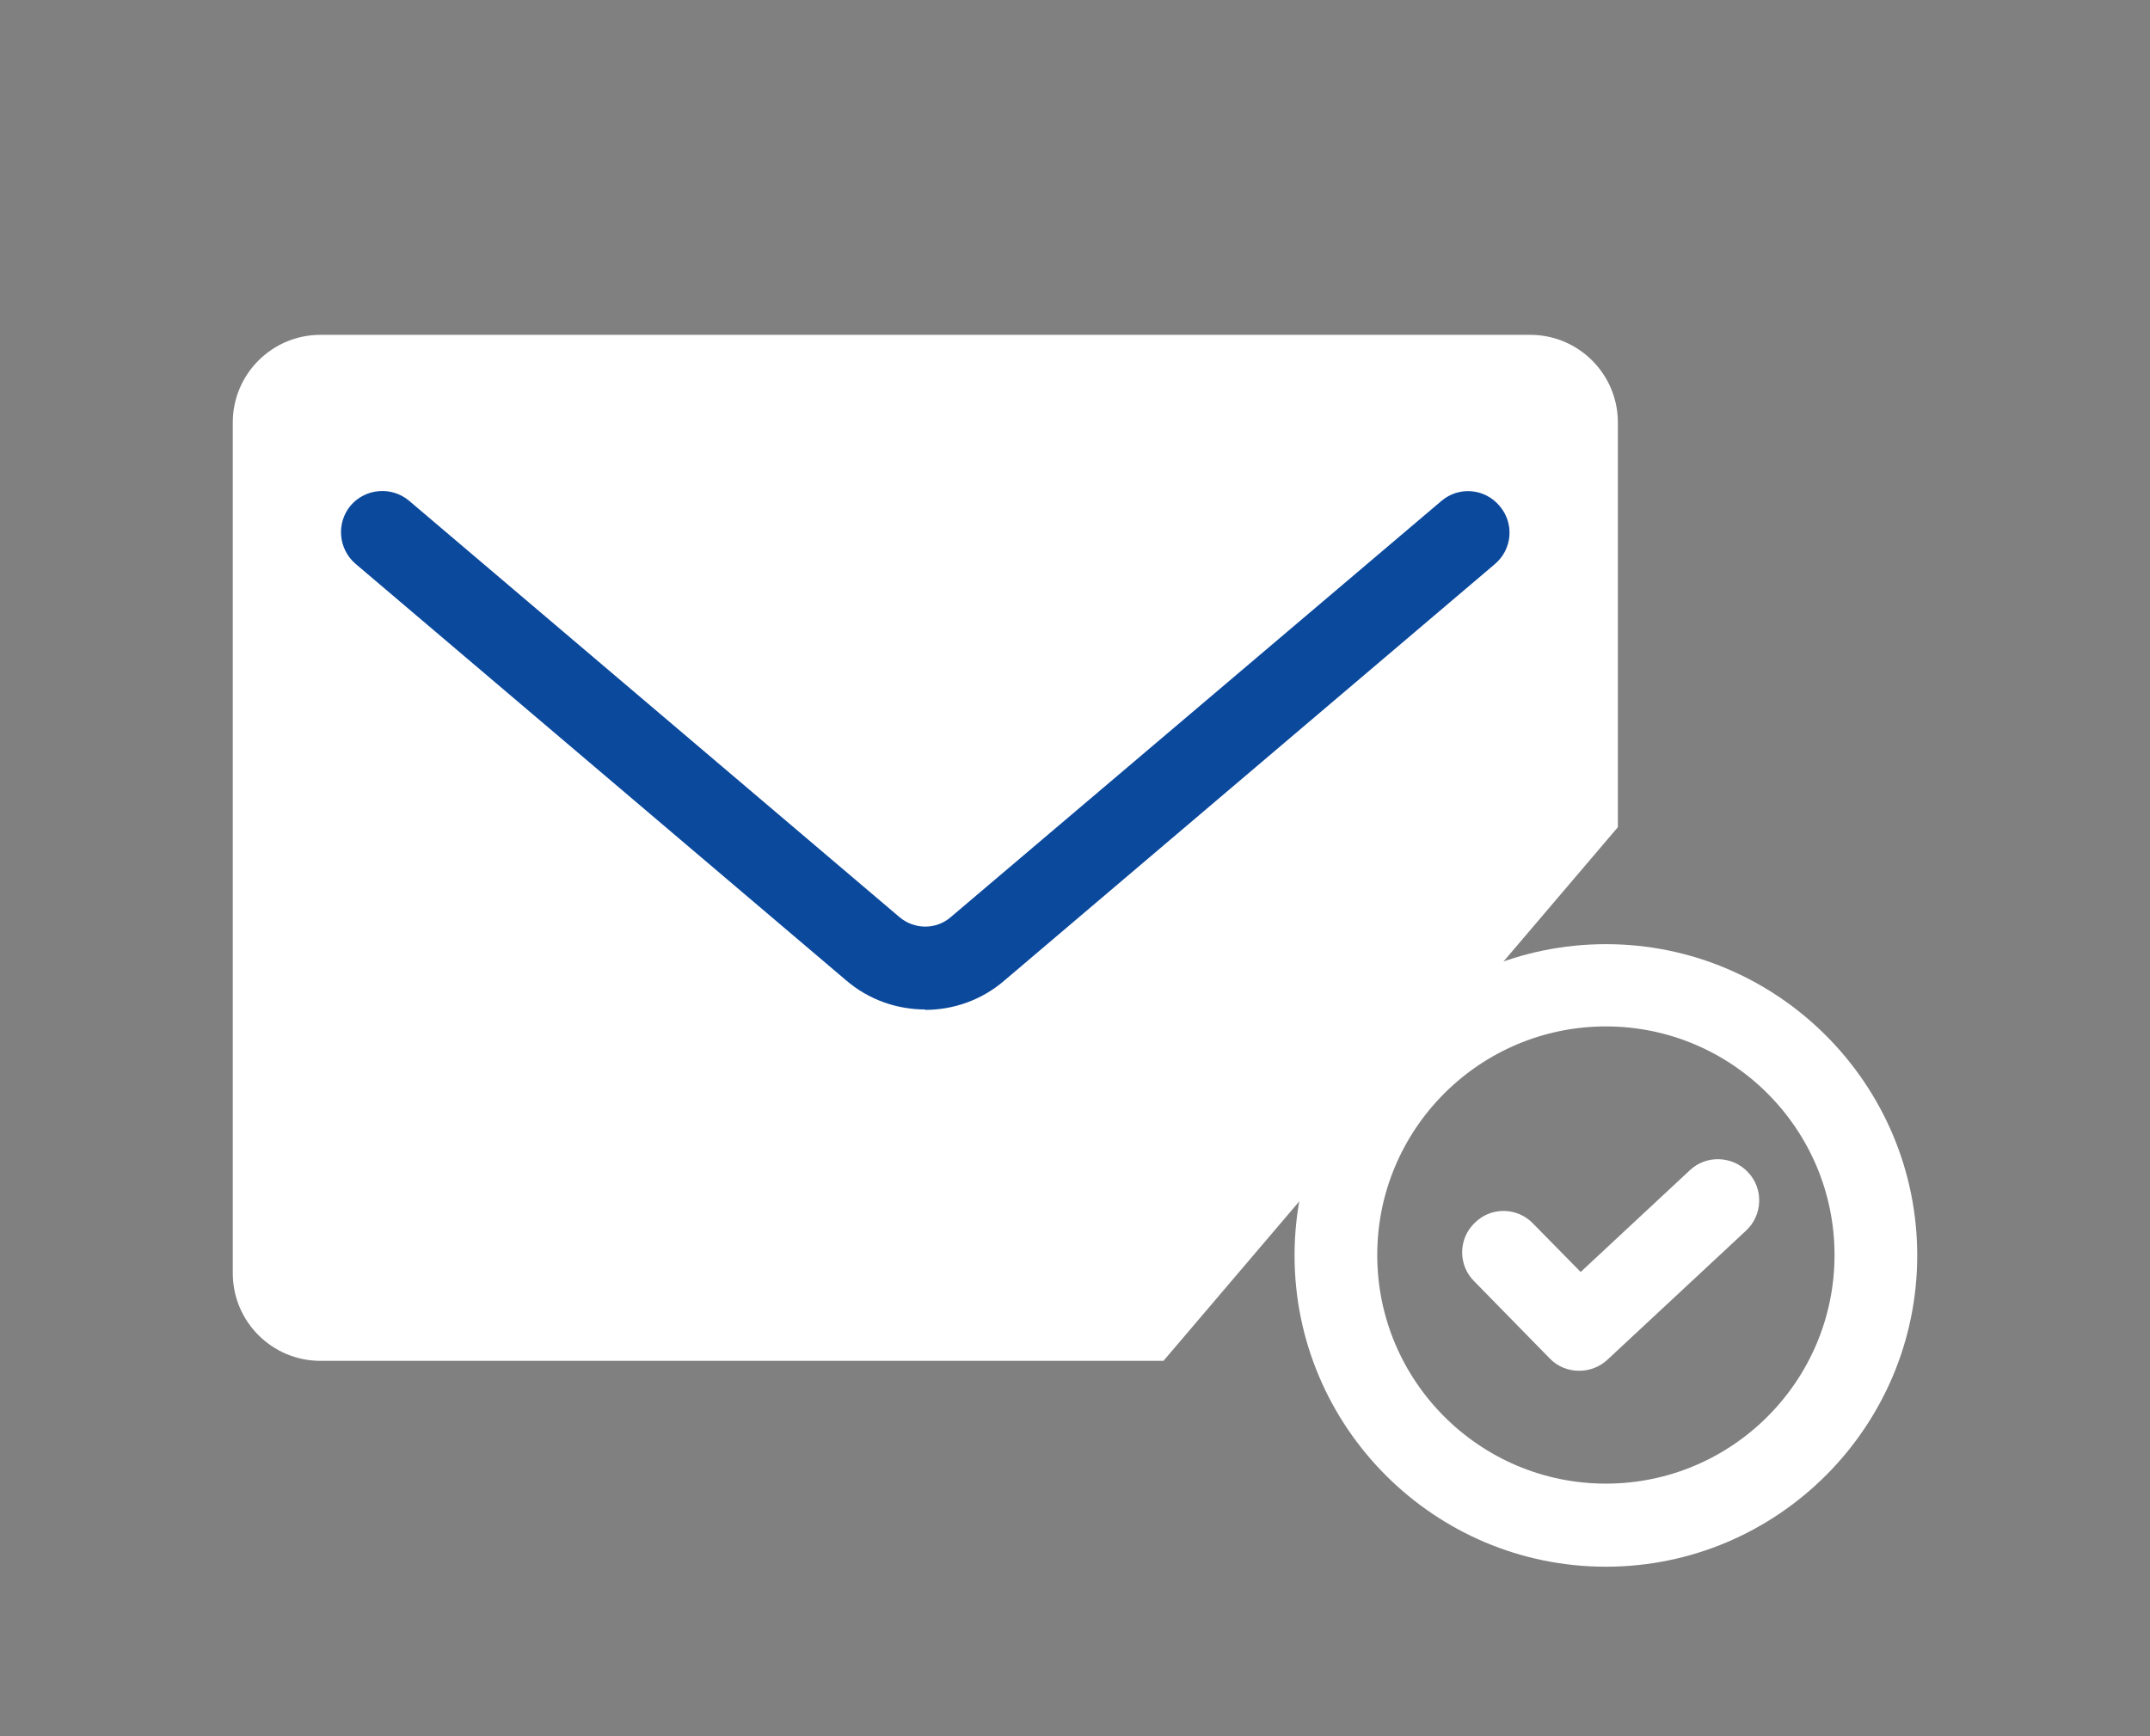 <?xml version="1.0" encoding="UTF-8"?><svg id="a" xmlns="http://www.w3.org/2000/svg" viewBox="0 0 52 42" width="52" height="42"><rect x="0" y="0" width="52" height="42" fill="#808080" stroke="none"/><g id="b"><g id="c"><path d="m28.14,32.92H7.75c-1.17,0-2.12-.95-2.12-2.12V10.22c0-1.17.95-2.12,2.12-2.12h29.26c1.17,0,2.12.95,2.12,2.12h0v9.79" style="fill:#fff;"/></g><g id="d"><path d="m22.38,24.42c-.68,0-1.36-.23-1.91-.7l-11.87-10.08c-.42-.36-.47-.99-.12-1.41.36-.42.99-.47,1.41-.12l11.87,10.08c.36.3.88.3,1.23,0l11.87-10.07c.42-.36,1.05-.31,1.41.12.36.42.31,1.05-.12,1.41l-11.87,10.08c-.55.47-1.23.7-1.91.7Z" style="fill:#0b499d;"/></g><g id="e"><path d="m38.84,37.9c-4.15,0-7.53-3.38-7.53-7.53s3.38-7.53,7.53-7.53,7.53,3.38,7.53,7.53-3.38,7.53-7.53,7.53Zm0-13.07c-3.05,0-5.53,2.48-5.53,5.53s2.48,5.53,5.53,5.53,5.53-2.48,5.53-5.53-2.48-5.53-5.53-5.53Z" style="fill:#fff;"/></g><g id="f"><path d="m38.19,33.16c-.26,0-.52-.1-.71-.3l-1.83-1.87c-.39-.39-.38-1.03.02-1.41.39-.39,1.03-.38,1.41.02l1.15,1.17,2.64-2.46c.4-.38,1.04-.35,1.41.05.38.4.35,1.04-.05,1.41l-3.35,3.12c-.19.18-.44.27-.68.27Z" style="fill:#fff;"/></g></g></svg>